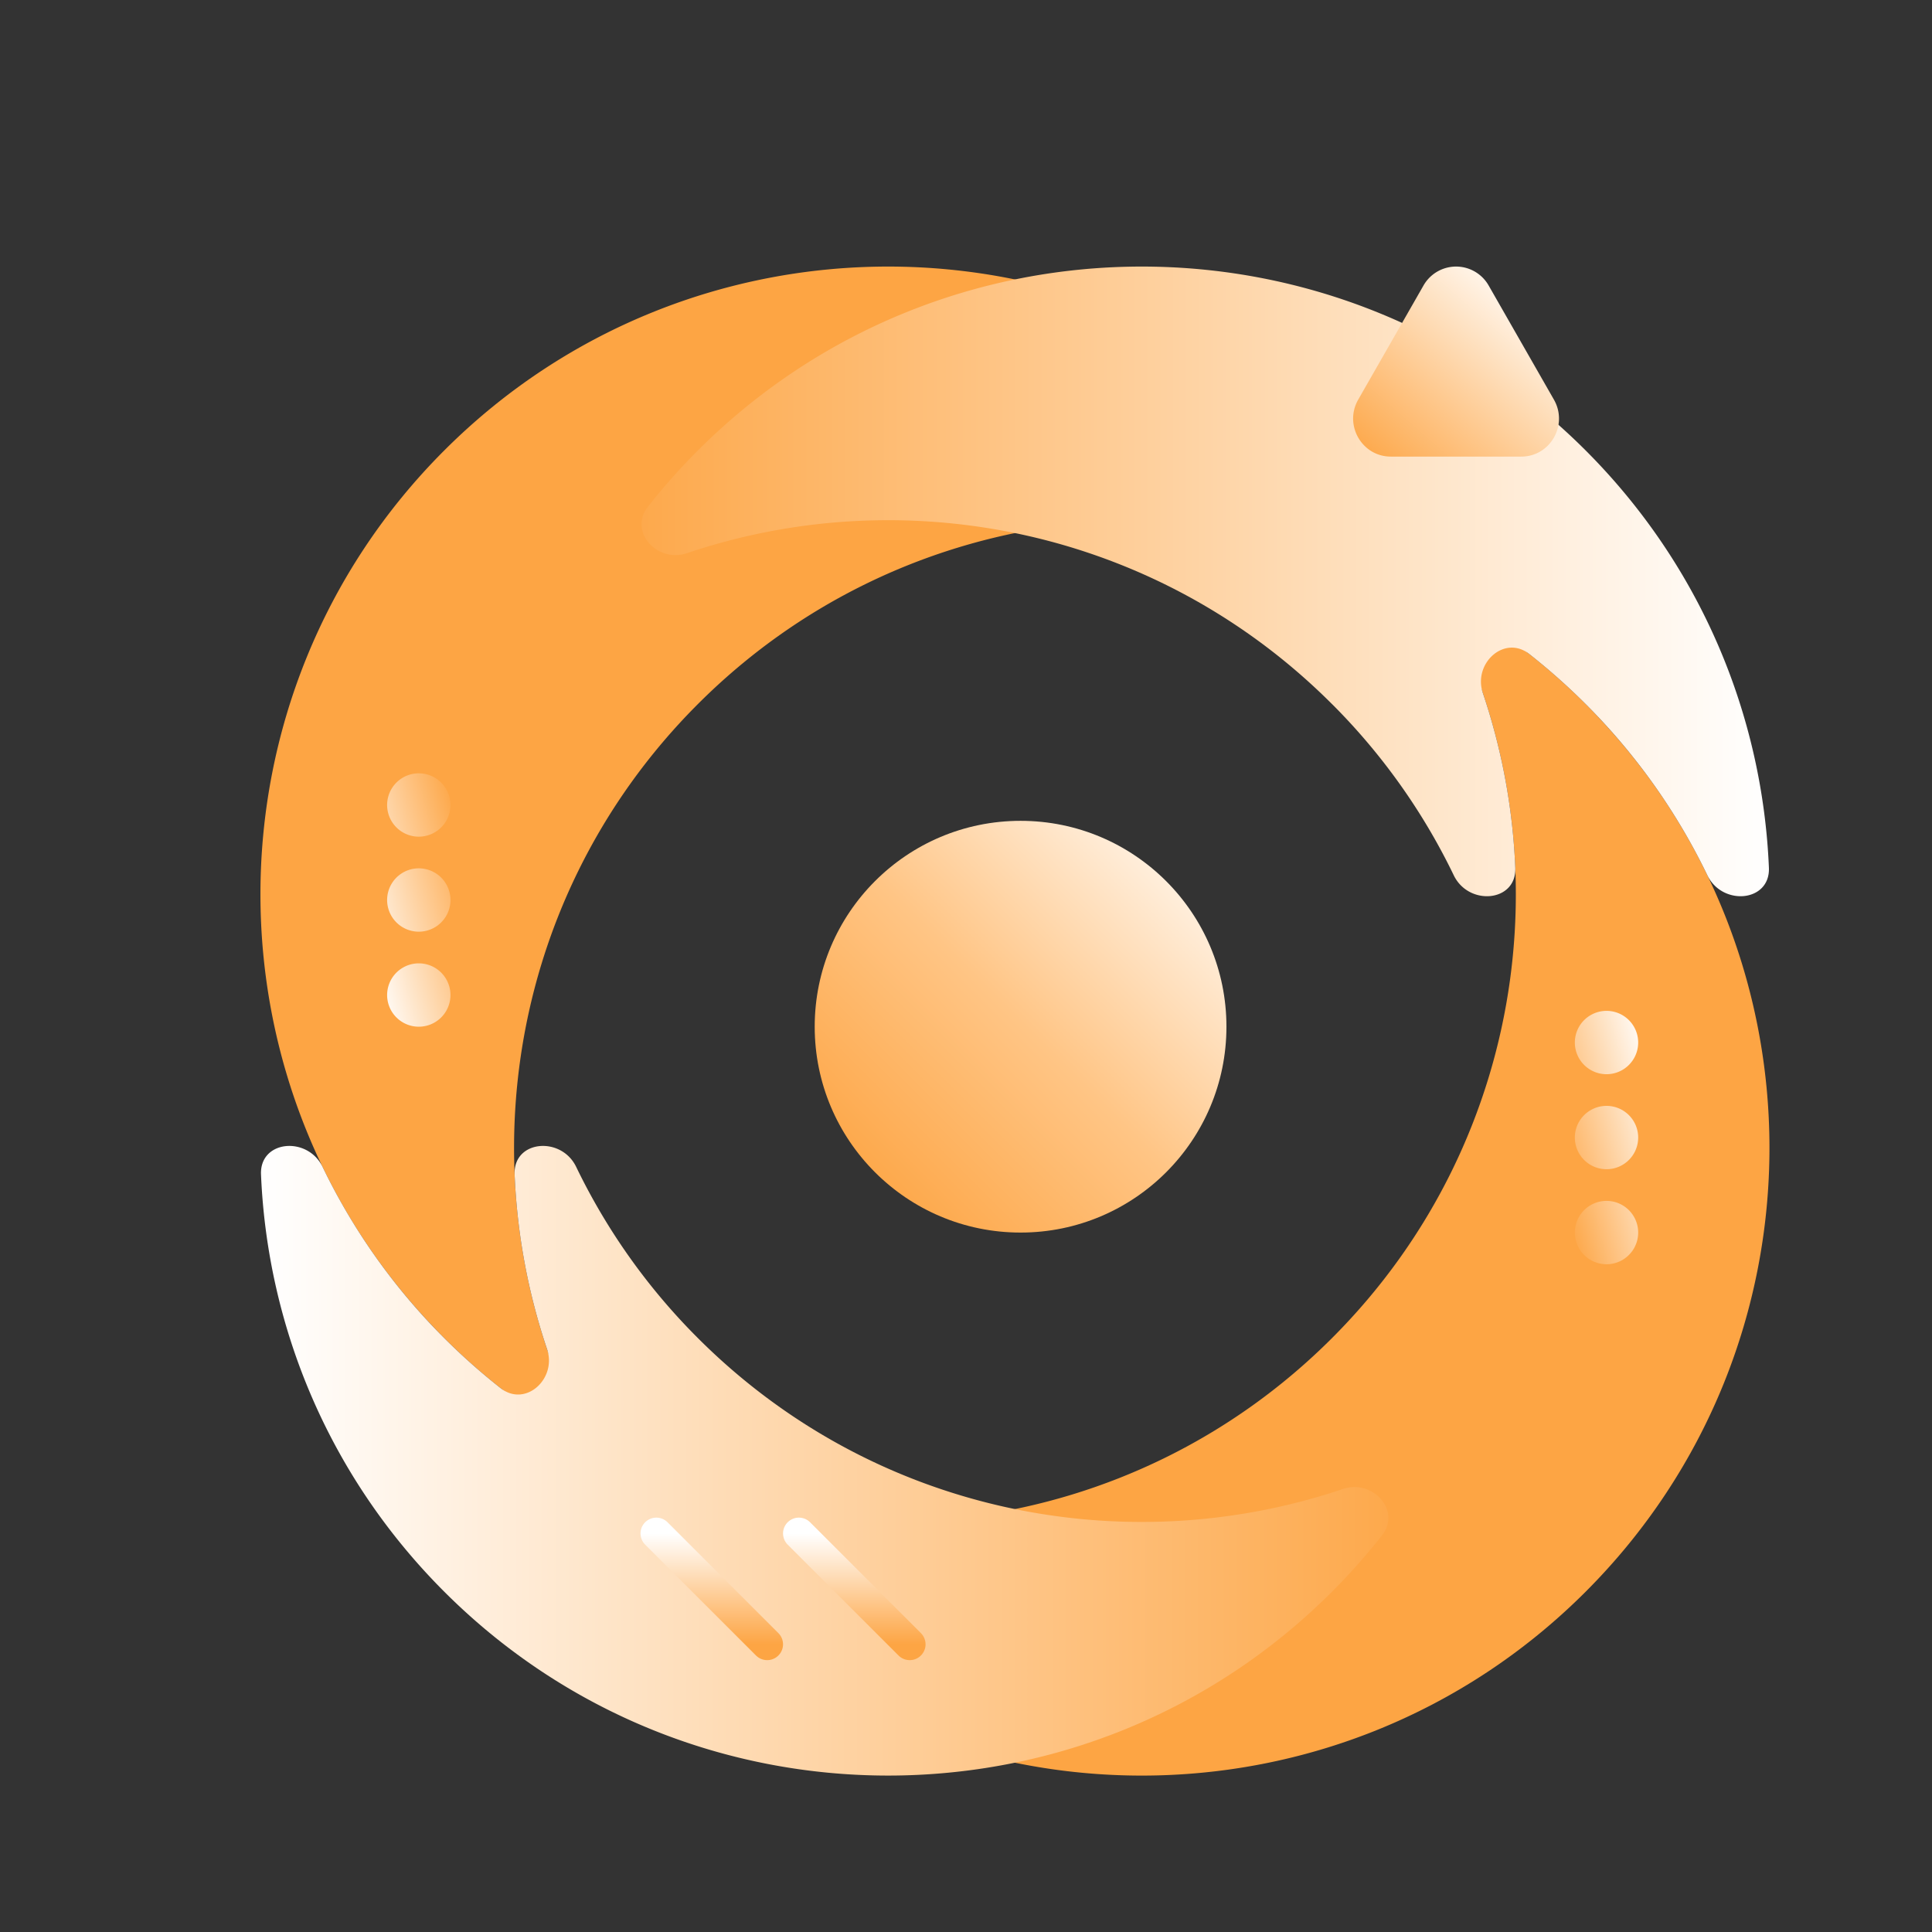 <svg width="122" height="122" viewBox="0 0 122 122" fill="none" xmlns="http://www.w3.org/2000/svg">
    <rect x="0" y="0" width="122" height="122" fill="#333333" stroke="none"/>
    <path d="M37.224 91.345c-8.131-15.023-5.85-34.19 6.848-46.887 12.696-12.696 31.863-14.979 46.886-6.847a39.644 39.644 0 0 0-6.847-9.169c-15.48-15.479-40.576-15.479-56.055 0-15.48 15.48-15.48 40.576 0 56.056a39.646 39.646 0 0 0 9.168 6.847ZM37.225 91.345c15.023 8.132 34.19 5.85 46.886-6.847 12.697-12.697 14.98-31.864 6.847-46.887a39.641 39.641 0 0 1 9.169 6.848c15.479 15.479 15.479 40.575 0 56.055-15.48 15.479-40.576 15.479-56.055 0a39.651 39.651 0 0 1-6.847-9.169Z"
          fill="#FDA544"/>
    <path d="M84.11 44.458C73.095 33.441 57.205 30.265 43.38 34.931c-1.885.636-3.698-1.366-2.469-2.93a40.067 40.067 0 0 1 3.161-3.559c15.48-15.479 40.576-15.479 56.055 0 7.313 7.313 11.171 16.772 11.574 26.349.092 2.173-2.941 2.44-3.886.48a39.547 39.547 0 0 0-7.688-10.813 39.978 39.978 0 0 0-3.56-3.16c-1.562-1.23-3.564.583-2.928 2.467a39.719 39.719 0 0 1 2.047 11.026c.091 2.173-2.942 2.44-3.886.48a39.578 39.578 0 0 0-7.688-10.813Z"
          fill="url(#a)"/>
    <path d="M36.383 73.684c-.944-1.959-3.977-1.692-3.886.48.158 3.734.84 7.45 2.047 11.026.636 1.885-1.366 3.698-2.929 2.468a40.021 40.021 0 0 1-3.56-3.16 39.577 39.577 0 0 1-7.687-10.814c-.945-1.959-3.978-1.692-3.886.48.403 9.578 4.261 19.037 11.574 26.349 15.479 15.479 40.576 15.479 56.055 0a40.053 40.053 0 0 0 3.16-3.56c1.23-1.563-.583-3.564-2.468-2.928-13.825 4.665-29.714 1.49-40.732-9.528a39.578 39.578 0 0 1-7.688-10.813Z"
          fill="url(#b)"/>
    <path d="m48.446 103.833-7-7" stroke="url(#c)" stroke-width="2" stroke-linecap="round"/>
    <path d="m57.446 103.833-7-7" stroke="url(#d)" stroke-width="2" stroke-linecap="round"/>
    <circle cx="64.446" cy="64.833" r="13" fill="url(#e)"/>
    <path d="M103.446 65.833a2 2 0 1 1-4 0 2 2 0 0 1 4 0Z" fill="url(#f)"/>
    <path d="M103.446 71.833a2 2 0 1 1-4 0 2 2 0 0 1 4 0Z" fill="url(#g)"/>
    <path d="M101.446 79.833a2 2 0 1 0 0-4 2 2 0 0 0 0 4Z" fill="url(#h)"/>
    <path d="M24.446 62.833a2 2 0 1 1 4 0 2 2 0 0 1-4 0Z" fill="url(#i)"/>
    <path d="M24.446 56.833a2 2 0 1 1 4 0 2 2 0 0 1-4 0Z" fill="url(#j)"/>
    <path d="M26.446 48.833a2 2 0 1 0 0 4 2 2 0 0 0 0-4Z" fill="url(#k)"/>
    <path d="M89.887 18.033a2.367 2.367 0 0 1 4.119 0l4.118 7.2c.915 1.6-.229 3.6-2.06 3.6h-8.236c-1.83 0-2.975-2-2.06-3.6l4.119-7.2Z"
          fill="url(#l)"/>
    <defs>
        <linearGradient id="a" x1="111.736" y1="40.655" x2="37.224" y2="40.655" gradientUnits="userSpaceOnUse">
            <stop stop-color="#fff"/>
            <stop offset="1" stop-color="#FDA544"/>
        </linearGradient>
        <linearGradient id="b" x1="90.958" y1="88.3" x2="16.446" y2="88.3" gradientUnits="userSpaceOnUse">
            <stop stop-color="#FDA544"/>
            <stop offset="1" stop-color="#fff"/>
        </linearGradient>
        <linearGradient id="c" x1="44.946" y1="96.833" x2="44.946" y2="103.833" gradientUnits="userSpaceOnUse">
            <stop stop-color="#fff"/>
            <stop offset="1" stop-color="#FDA544"/>
        </linearGradient>
        <linearGradient id="d" x1="53.946" y1="96.833" x2="53.946" y2="103.833" gradientUnits="userSpaceOnUse">
            <stop stop-color="#fff"/>
            <stop offset="1" stop-color="#FDA544"/>
        </linearGradient>
        <linearGradient id="e" x1="77.446" y1="51.833" x2="53.884" y2="75.395" gradientUnits="userSpaceOnUse">
            <stop stop-color="#fff"/>
            <stop offset=".547" stop-color="#FFC585"/>
            <stop offset="1" stop-color="#FDA544"/>
        </linearGradient>
        <linearGradient id="f" x1="103.446" y1="62.833" x2="95.502" y2="64.937" gradientUnits="userSpaceOnUse">
            <stop stop-color="#fff"/>
            <stop offset="1" stop-color="#FDA544"/>
        </linearGradient>
        <linearGradient id="g" x1="103.446" y1="62.833" x2="95.502" y2="64.937" gradientUnits="userSpaceOnUse">
            <stop stop-color="#fff"/>
            <stop offset="1" stop-color="#FDA544"/>
        </linearGradient>
        <linearGradient id="h" x1="103.446" y1="62.833" x2="95.502" y2="64.937" gradientUnits="userSpaceOnUse">
            <stop stop-color="#fff"/>
            <stop offset="1" stop-color="#FDA544"/>
        </linearGradient>
        <linearGradient id="i" x1="24.446" y1="65.833" x2="32.391" y2="63.729" gradientUnits="userSpaceOnUse">
            <stop stop-color="#fff"/>
            <stop offset="1" stop-color="#FDA544"/>
        </linearGradient>
        <linearGradient id="j" x1="24.446" y1="65.833" x2="32.391" y2="63.729" gradientUnits="userSpaceOnUse">
            <stop stop-color="#fff"/>
            <stop offset="1" stop-color="#FDA544"/>
        </linearGradient>
        <linearGradient id="k" x1="24.446" y1="65.833" x2="32.391" y2="63.729" gradientUnits="userSpaceOnUse">
            <stop stop-color="#fff"/>
            <stop offset="1" stop-color="#FDA544"/>
        </linearGradient>
        <linearGradient id="l" x1="95.946" y1="16.833" x2="85.446" y2="28.833" gradientUnits="userSpaceOnUse">
            <stop stop-color="#fff"/>
            <stop offset="1" stop-color="#FDA544"/>
        </linearGradient>
    </defs>
</svg>